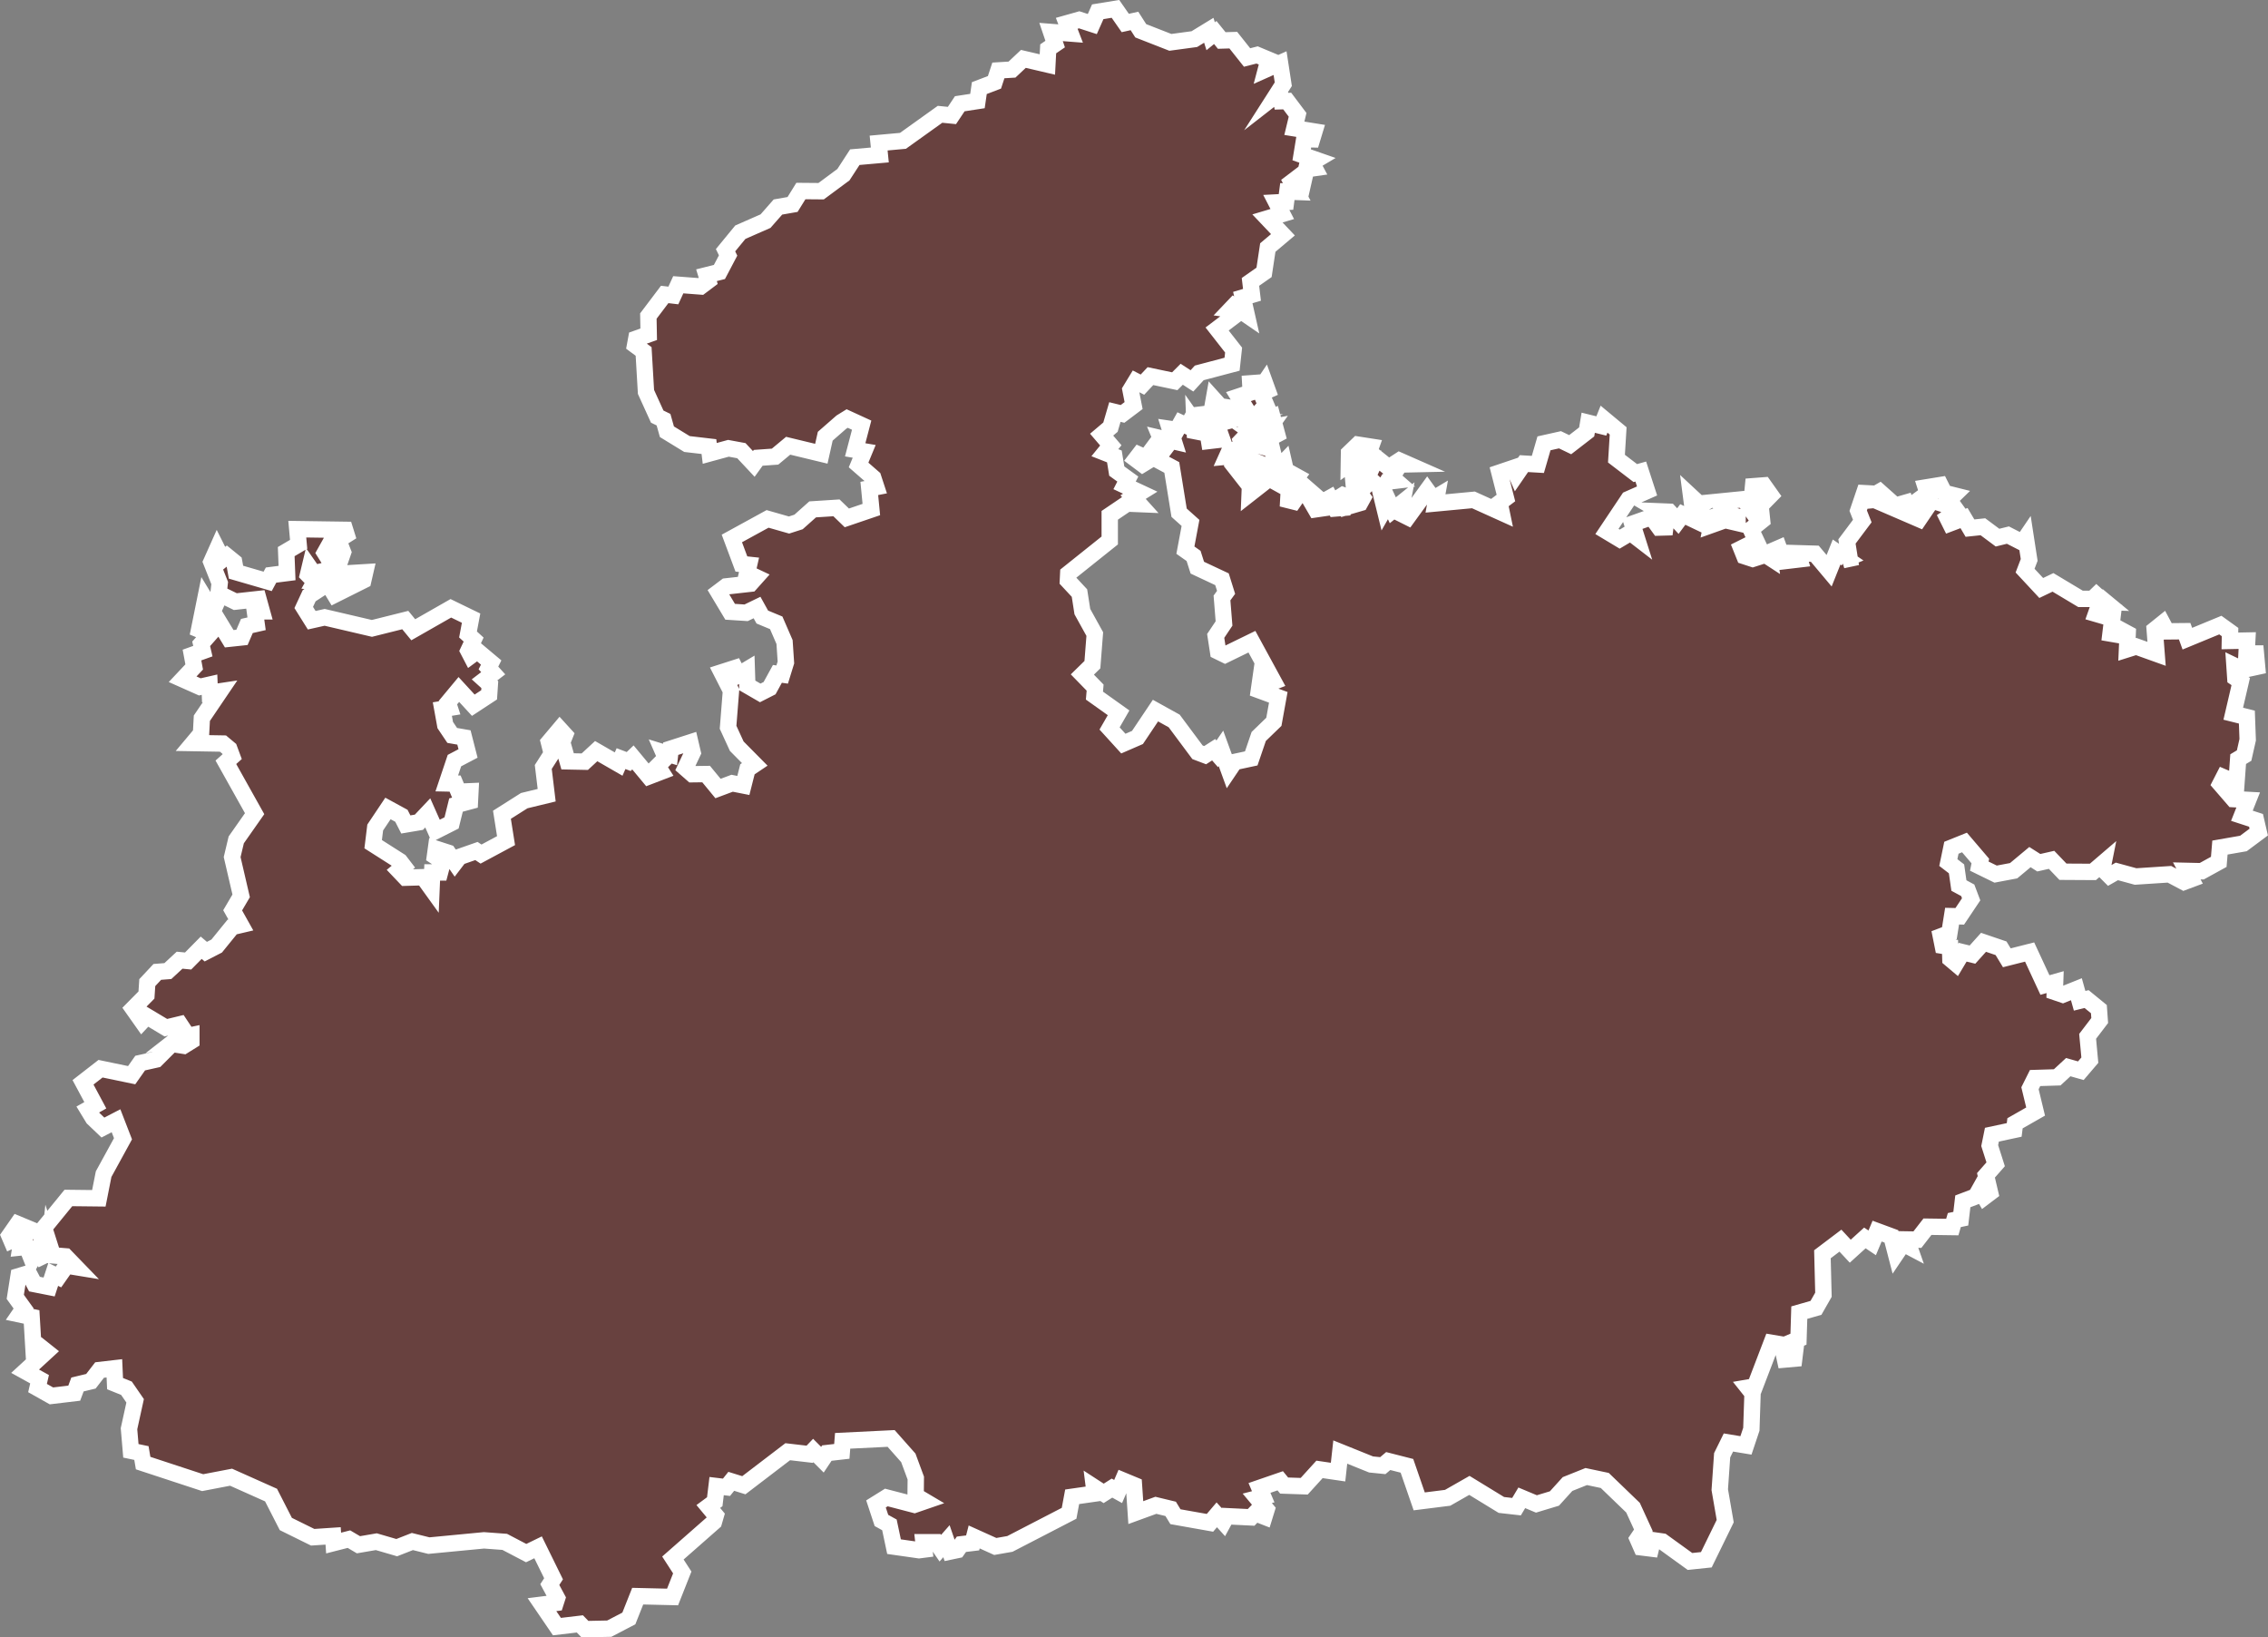 <svg xmlns="http://www.w3.org/2000/svg" viewBox="0 0 277 199.93">
  <rect x="0" y="0" width="277" height="199.93" fill="#808080" stroke="none"/>
  <defs>
    <style>
      .cls-1 {
        fill: #68413f;
        stroke: #fff;
        stroke-miterlimit: 10;
        stroke-width: 2px;
      }
    </style>
  </defs>
  <path id="IN-MP_1_" class="cls-1" d="M1016.268,1808.93l1.6.519.665-1.5,2.161-.353,1.2,1.724,1.122-.249.769,1.2,3.615,1.413,2.929-.395,1.766-1.08.229.727.561-.457.789.976,1.413-.042,1.683,2.119,1.226-.312,1.392.582-.312,1.184,1.724-.768.395,2.576-.81,1.267.374-.291.208,1.1.706-.021,1.267,1.683-.395,1.641,2.451.395-.291.956-.956-.021-.312,1.911,1.787.623-.561.333.353.665-1.018.146-.312,1.371-.52-.519-.956.727.623,1.184-1.143-.042-.166,1.267-1.184.062.727,1.413-1.807.54,1.891,1.994-1.849,1.558-.457,3.033-1.662,1.163.187,1.579-1.122.332.478,2.119-1.579-1.08-.395.415.727.1-.062.54-2.306,1.745,2.015,2.576-.187,1.724-4.009,1.059-.893.977-1.247-.81-.852.852-2.971-.623-.976,1.039-.81-.416-.644,1.06.374,1.911-1.35,1.018-.935-.229-.54,1.849-1.08.914,1.122,1.309-.727.893,1.163.457.291,1.787,1.35.976-.395.769,1.911.893-.873.54.769.852-1.5-.062-2.119,1.433v3.075l-5.069,4.051-.042.852,1.413,1.516.353,2.264,1.517,2.742-.291,3.739-1.226,1.2,1.558,1.6-.083.976,2.95,2.1-1.1,1.911,1.682,1.849,1.724-.748,2.2-3.282,2.285,1.267,2.846,3.822.935.353,1.039-.665.436.5.457-.665.976,2.68.686-1.018,2.036-.436.914-2.68,1.849-1.787.54-2.992-2.368-.872.166-1.163.519.561,1.122-.436-2.659-4.882-3.282,1.6-.852-.416-.291-1.891,1.018-1.517-.249-3.116.5-.686-.5-1.6-3.012-1.413-.457-1.434-1-.706.623-3.324-1.392-1.246-.893-5.526-2.244-1.2-1.329.81-.831-.623.416-.54.831.374.789-1.059.249.685.769-.083.519-.686-.519-1.246,1.6.374-.478-1.516.852.125.478-.852.79.374.748-1.288,1.039-.125.5.644-1.018.852-.395-.561.042,1.1,1.6.312.145.893,1.6-.187-.665-1.87,2.181-.6-1.807-.125-.956-1.018.228-1.288.769.852,2.306.353.5.395-1,.27.644.478.706-1.2-.914-1.475,1.5-.5-.062-1.122,1.122-.083.208.623.436-.644.353.976-.789.353.6,1.413-1.018,1.142.81.644.976-.353.582,2.161-1.558.831-1.143-.81,1.2-.062.561-.789-2.327.436-1.163,1.226.187.686-1.62.6-.27.6.893-.083-.187,1,1.122,1.433,1.08-3.968,1.6.436.789-.623.54,2.223-.914.769-1-.395-.519,1-.5-.353-.125,3.1,2.389-1.87,1.5.831-.042-1.309-.727-.395,1.059-1.1.229,1,1.392.769-1,1.35-.083,1.5.665.166,1.288-1.87,1.122.976-.395.706.665,1.143,1.579-.229-.395-.852.561-.312.665,1.288,1-.083.166-.831-.935-.27.686-.436.727.27.021,1.08,1.35-.395.353-.644-1.122-1.558-.166-1.745,1.849,1.62.457-.457-.561-.54.353-1.475-.935.374-.706-.976-.893.644.021-1.33,1.08-1.039,1.6.249-.478,1.35.686,1,.457-1,1.5,1.2,1.309-.852,1.039.457-.976.021-1,1.537.5.436-1.039.125-.81,1.329.478,1.953.5-.873.5,1.08,1.163-.935-.249,1.309.914.457,2.368-3.262.748,1.039.416-.249-.146.81,4.633-.436,3.448,1.558-.249-1.205.769-.581-.789-3.1,1.724-.582.353.81.914-1.329,1.7.1.748-2.576,1.953-.436,1.247.6,2.015-1.558.187-1.122,1.6.395.333-.831,1.724,1.433-.208,3.386,2.306,1.766.665-.187.769,2.368-2.264,1-2.639,3.947,1.558.935,1.33-.789.727.561-.519-1.641,2.348-.831.935,1.288.748-.021.187-1.516-.748-.436,1.039.042,1.06,1.143.6-.81,1.392.665-.374-2.867,1.184,1.1-.976.644,1.724,1.039.727-.249-.187.956,1.683-.6,1.517.353v-.769l-1.579-.478v-.852l-.81-.5,3.137-.312.873,1.246.27-2.825,1.309-.1.852,1.2-1.246,1.267.187,1.807-1.371,1.1.665,1.413-1.828.914.374.935,1.018.332,1.558-.5h0l.478.311-.083-.582h0l1.247-.54.582,1.6,1.932-.229-.229-.748,2.1.062,1.745,2.077.914-2.285,1.184.81-.457.187.872-.187-.332-2.1,1.87-2.493-.5-1.267.727-2.14,1.163.062.249,1.7-.062-1.62.54-.311,1.911,1.7,1.226-.353.249.789-1.163.083,2.6,1.122.748-1.1-1.08-1.039.706-.519.914.291-.478-1.5,1.787-.291.478.956,1.163.291-.831.81.291,1.246.478-.768.478.665-1.2.81.332.665,1.7-.644.727,1.226,1.579-.166,1.786,1.329,1.267-.312,1.787.914.395-.582.416,2.7-.5,1.309,1.973,2.119,1.434-.686,3.365,2.015h1.475l1.143-1.1-.54.686.956.789-.623-.021-.519,1.475,1.288.374-.457-.81.727.021-.062-.519.54.436.166-.727-.436,3.635.727.125.332-.686,1.039.561-.083,1.932,1.122-.353,2.493.893-.228-2.95.955-.768.519.976,2.181-.021.332.914,4.03-1.662,1.184.852-.021,1.08,2.119-.042-.083,1.579h1.143l.146,1.62-1.724.374-1.039-.5.1,1.475.665.457-.914,3.926,1.662.415.1,2.763-.436,1.932-.727.436-.208,2.888-1.558-.665-.415.81,1.6,1.849,1.807.1-.769,1.932,1.724.561.332,1.433h0l-1.87,1.392-2.867.5-.145,1.745-2.078,1.143-1.828-.042.54,1.018-.893.333-1.766-.935-4.134.27-2.285-.623-.914.52-.852-.852.145-.727-1.309,1.122-3.656-.021-1.392-1.454-1.558.353-1.08-.686-1.994,1.662-2.2.415-1.994-.976.125-.623-1.932-2.264-1.6.644-.374,1.807,1,.769.291,2.036,1.08.582.416,1.1-1.392,2.078-.935-.021-.332,2.078-1.039.395.229,1.142.893.145.042,1.475.665.561.831-1.392,1.2.291,1.35-1.5,2.14.727.706,1.163,2.784-.706,1.87,4.03,1.246-.353-.042,1.2.976.332,1.662-.665.395,1.412.852-.208,1.5,1.226.1,1.392-1.475,1.932.27,2.908-1.1,1.288-1.537-.436-1.35,1.246-2.7.083-.623,1.247.686,2.846-2.514,1.433-.1.81-2.722.582-.27,1.33.727,2.285-1.184,1.35.5,2.119-.686.519-.561-.956-.5.893-1.579.6-.249,2.119-.789.166-.249.852-3.033-.042-1.226,1.579-1.309-.021.312.893-.748-.395-.872,1.288-.561-2.161-1.745-.644-.6,1.433-.893-.6-1.786,1.62-1.2-1.288-2.2,1.662.125,4.944-.914,1.6-2.036.582-.1,3.241-1.413.6,1.039.6-.146,1.184-1.122.1-.395-1.828-1.246-.208-2.036,5.318-.852.146.561.706-.146,4.383L1097.7,1983l-2.14-.353-.768,1.558-.291,4.2.665,3.843-2.306,4.716h0l-1.995.208-3.365-2.431-1.163-.166-.249,1.018-1.163-.146-.457-1.039.706-1.039-1.267-2.763-3.449-3.324-2.264-.478-2.285.914-1.6,1.766-2.2.665-1.787-.748-.644,1.08-1.849-.208-3.906-2.389-2.659,1.516-3.469.436-1.5-4.342-2.285-.582-.665.561-1.433-.145-3.76-1.516-.27,2.451-2.264-.332-1.87,2.057-2.451-.083-.478-.582-2.535.873.457,1.08-.727.187,1.143,1.371-.27.873-1.122-.436-.5.519-2.992-.145-.395.727-.81-.893-.831.976-4.217-.748-.582-.956-1.807-.436-2.451.893-.228-3.366-1.35-.561-.582,1.35-.748-.415-1.018.644-1.184-.769.1.79-2.763.395-.374,2.015-7.229,3.739-1.787.312-2.576-1.163-.187.727-1.371.166-.5.706-.893.187-.436-1.267-.748.852-.5-.727h-1.558l.1.893-.644.083-3.054-.436-.561-2.659-.976-.54-.665-2.015,1.267-.789,3.428.893,1.267-.436-1.122-.665.021-2.161-.914-2.472-2.1-2.368-5.921.291-.1,1.288-1.828.208-.54.81-1.122-1.122-.436.457-2.68-.312-5.36,4.093-1.537-.478-.582.727-1.205-.145-.229,1.911-.789.582.914,1.1-.229.79-5.007,4.4,1.143,1.766-1.184,2.991-4.259-.1-1.08,2.722-2.389,1.246-2.971.062-.623-.644-2.8.332-1.828-2.68,1.662-.208.187-.582-.893-1.662.457-.706-1.89-3.843-1.454.706-2.618-1.371-2.534-.187-6.731.644-2.015-.5-1.911.748-2.493-.727-2.181.374-1.163-.686-1.87.478-.062-.873-2.493.166-3.282-1.62-1.807-3.532-4.882-2.181-3.469.665-7.271-2.389-.208-1.226-1.288-.27-.229-2.7.748-3.407-1.059-1.537-1.392-.561-.083-1.87-1.807.208-1.059,1.371-1.641.395-.395,1.06-2.784.332-1.7-.956h0l.249-1.08-1.766-.976,2.6-2.389-.81-.644-.769.27-.229-3.864-1.475-.312.5-.727-1.018-1.413.395-2.514,1.246-.374.706,1.33,1.787.353.5-1.537.644.312.976-1.392,1.143.187-1.267-1.309-1.537-.125-.436-1.371-.125,1.143-.81.395-.519-.831-.665,1.2-.623-1.579-.789.083.229-1.454-1.33.6-.249-.582,1-1.433,2.7,1.122,3.511-4.3,3.719.042.582-2.95,2.368-4.321-.852-2.2-1.6.831-1.2-1.143-.644-1.06.914-.519-1.5-2.8h0l2.14-1.662,3.8.789,1.039-1.475,1.953-.436,1.911-1.911,1.454.229.935-.582v-.706l-1.579.333.852-.665-.665-1-1.724.416-2.327-1.392-.582.623-1.1-1.558,1.641-1.662.1-1.516,1.226-1.309,1.288-.1,1.433-1.329,1.039.1,1.6-1.62.561.478,1.33-.686,1.89-2.327,1.059-.249-1-1.786,1.039-1.766-1.1-4.736.5-2.1,2.244-3.2-3.511-6.274.769-.686-.353-.955-.769-.644-3.656-.062.976-1.163.1-1.87,2.223-3.282-1.247.187-.041-1-1.184.27-2.1-.935,1.413-1.5-.27-1.454,1.33-.478-.208-.893,1.059-1.2-1.309-.54.748-3.7,2.929,4.82,1.558-.166.6-1.392,1.184-.27-.208-1.516h.852l-.415-1.5-2.825.312-1.828-.893-.312.706.229-2.077-1.018-2.576.706-1.579.644,1.288.54-.436.893.727.229,1.247,3.864,1.122.415-.769,1.953-.249-.1-2.617,1.517-.893-.166-1.849,5.838.083.187.6-1.018.644.582,1.5-.748,2.161-1.184-2.618-.291.519.831,1.329-1,1.143,1.558.686.457-.6,3.075-.187-.229,1-3.49,1.745-.831-1.371-1.62-.187.706-1.247-.831.187-.478-.686-.208.873,1.579,1.62-1.433.935-.665,1.433.976,1.558,1.579-.353,5.775,1.35,4.072-1.018.976,1.184,4.591-2.618,2.472,1.2-.374,1.994.685.623-.644,1.371.312.6.789-.582,1.683,1.413-.332.665.582.644-1.06.81.644.582-.083,1.246-1.932,1.267L940.5,1890.7l-1.33,1.6.208.644-.893.146.353,1.953.852,1.267,1.433.249.5,1.953-1.662.873-.935,2.784,1.018.021.416,1,1.454-.062-.062,1.226-1.7.457-.54,2.181-1.932.976-.976-2.2-1.08,1.143-1.6.27-.54-1.059-1.641-.894-1.558,2.327-.249,2.036,3.262,2.077.478.623-.623.519.831.873,2.161-.062,1.018,1.413.083-1.994h.956l.353-1.329-.976-.644.125-.914,1.475.478.852,1.226.54-.706,2.077-.727.561.374,3.054-1.641-.5-3.158,2.721-1.724,2.742-.665-.415-3.449,1.039-1.62-.353-1.413,1.33-1.579.644.706-.353.893.665,2.327,2.1.042,1.392-1.288,2.742,1.579.291-.665.935.353.519-.5,1.932,2.327,1.517-.582-.436-.686,1-1-.291-.665.81.249.083-.706,2.389-.769.291,1.246-.893,1.891.852.748,1.683-.021,1.454,1.766,1.724-.644,1.371.27.5-1.974.893-.6-2.2-2.223-1.059-2.306.353-4.466-1.143-2.244,1.62-.519.416.831,1.039-.623.062,1.911,1.579.914,1.143-.582.956-1.745.582.083.457-1.475-.166-2.493-1.018-2.347-1.7-.706-.644-1.163-1.33.644-1.953-.125-1.433-2.389.935-.706,2.971-.332.706-.789-1.1-.519.229-1-.935-.1-1.163-3.116,4.363-2.389,2.618.748,1.163-.374,1.724-1.537,2.908-.187,1.267,1.226,2.991-1.018-.249-2.576.852-.166-.374-1.143-1.787-1.558.686-1.662-1.1-.187.789-3.012-1.766-.81-.706.436-1.974,1.724-.478,2.14-4.051-.977-1.6,1.33-2.057.145-.54.748-1.517-1.62-1.579-.291-2.285.623-.1-.831-2.68-.312-2.451-1.5-.415-1.475-.769-.374-1.371-3.012-.291-4.944-1.039-.769.145-.789,1.516-.54-.042-2.223,1.994-2.638,1.059.125.6-1.309,2.742.208.914-.686-.208-.686,1.579-.395,1.06-2.015-.312-.644,1.807-2.2,3.075-1.35,1.517-1.724,1.786-.312,1.018-1.641,2.472.021,2.721-2.015,1.392-2.14,3.054-.27-.145-1.454,2.971-.27,4.529-3.241,1.454.146.956-1.433,2.161-.332.228-1.579,1.849-.706.478-1.454,1.662-.1,1.392-1.309,2.929.685.1-1.911.852-.582-.5-1.475,2.389.187-.478-1.246Z" transform="translate(-884.46 -1806.512)"/>
</svg>
